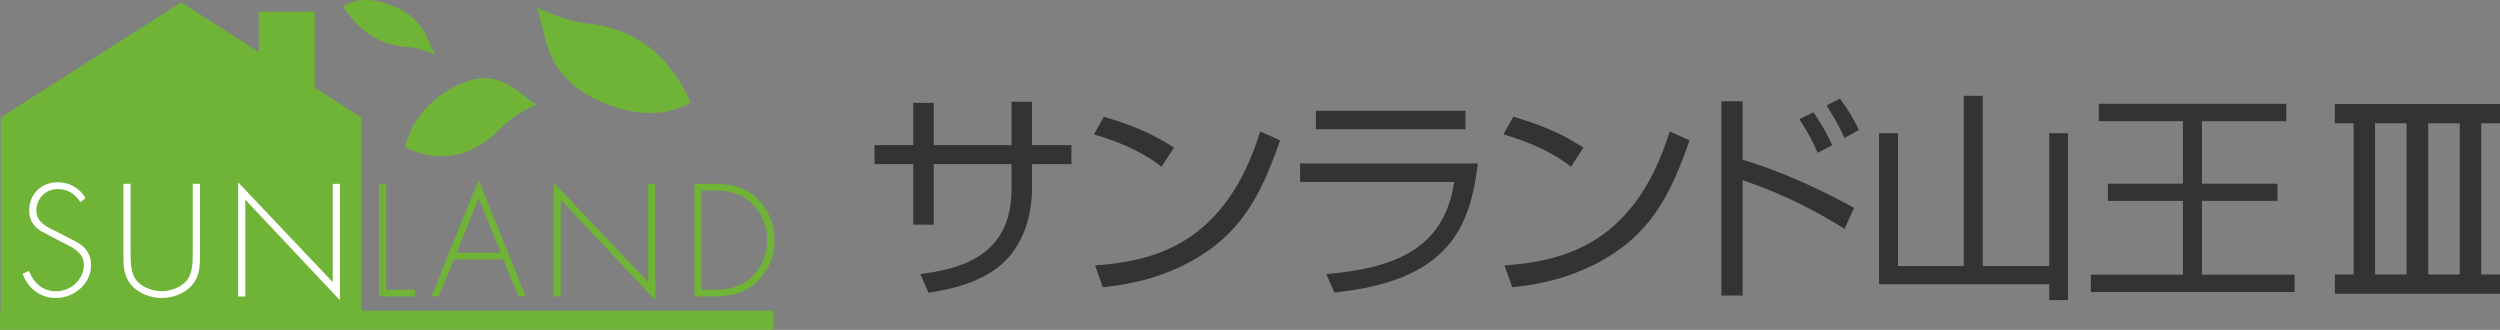 <?xml version="1.0" encoding="UTF-8"?><svg id="_レイヤー_2" xmlns="http://www.w3.org/2000/svg" viewBox="0 0 408.59 53.91"><rect x="0" y="0" width="408.59" height="53.91" fill="#808080" stroke="none"/><defs><style>.cls-1{fill:#fff;}.cls-2{fill:#333;}.cls-3{fill:#70b437;}</style></defs><g id="_レイヤー_1-2"><g><g><g><polygon class="cls-3" points="59.07 19.2 29.6 .38 .12 19.2 .12 33.13 .12 52.66 29.6 52.66 59.07 52.66 59.07 33.13 59.07 19.2"/><rect class="cls-3" x="42.29" y="1.91" width="9.15" height="14.75"/><path class="cls-3" d="m71.15,8.94s-2.09-.94-4.01-1.2c-1.31-.18-6.71.06-11.05-6.65,0,0,2.3-2.31,7.86-.23,5.55,2.08,5.87,6.01,7.2,8.08Z"/><path class="cls-3" d="m87.69,17.06s-2.87,1.2-5.07,3.16c-1.51,1.34-7.04,8.3-16.37,3.86,0,0,.79-6.18,8.12-9.96,7.33-3.78,10.45,1.56,13.32,2.94Z"/><path class="cls-3" d="m87.71,1.17s3.56,1.88,7.04,2.5c2.38.43,12.59.42,18.09,13.04,0,0-5.21,4.06-14.8-.17-9.59-4.24-8.64-11.48-10.33-15.37Z"/></g><g><path class="cls-1" d="m13.15,33.07c-.83-1.32-2-2.17-3.74-2.17-1.98,0-3.47,1.59-3.47,3.52s1.83,2.73,3.32,3.44l3.52,1.83c1.39.88,2.1,2,2.1,3.66,0,3.05-2.78,5.35-5.76,5.35-2.56,0-4.57-1.59-5.42-3.95l1.03-.47c.78,1.95,2.22,3.32,4.44,3.32,2.42,0,4.54-1.9,4.54-4.35,0-2.08-2.12-2.95-3.71-3.74l-3.32-1.76c-1.22-.76-1.91-1.83-1.91-3.3,0-2.73,1.95-4.66,4.71-4.66,1.86,0,3.61,1,4.49,2.59l-.83.68Z"/><path class="cls-1" d="m31.52,30.04h1.17v11.48c0,1.88,0,3.49-1.25,5.03-1.25,1.42-3.15,2.15-5.01,2.15s-3.76-.73-5.01-2.15c-1.25-1.54-1.25-3.15-1.25-5.03v-11.48h1.17v11.13c0,1.66,0,3.42.95,4.64.9,1.17,2.71,1.78,4.13,1.78s3.22-.61,4.13-1.78c.95-1.22.95-2.98.95-4.64v-11.13Z"/><path class="cls-1" d="m55.55,49.06l-15.46-16.43v15.82h-1.17v-18.65l15.46,16.31v-16.06h1.17v19.02Z"/><path class="cls-3" d="m63.12,47.35h4.69v1.1h-5.86v-18.41h1.17v17.31Z"/><path class="cls-3" d="m74.18,42.39l-2.47,6.05h-1.2l7.72-19.02,7.69,19.02h-1.2l-2.47-6.05h-8.08Zm4.06-9.99l-3.61,8.89h7.2l-3.59-8.89Z"/><path class="cls-3" d="m107.1,49.06l-15.46-16.43v15.82h-1.17v-18.65l15.46,16.31v-16.06h1.17v19.02Z"/><path class="cls-3" d="m113.5,30.04h3.32c2.69,0,4.81.44,6.84,2.32,1.93,1.81,2.93,4.27,2.93,6.91s-.98,4.95-2.83,6.74c-2.03,1.95-4.2,2.44-6.94,2.44h-3.32v-18.41Zm3.3,17.31c2.42,0,4.42-.49,6.18-2.22,1.56-1.56,2.44-3.66,2.44-5.86,0-2.34-.93-4.54-2.66-6.13-1.76-1.59-3.66-2-5.96-2h-2.12v16.21h2.12Z"/></g><rect class="cls-3" y="50.78" width="126.42" height="3.13"/></g><g><path class="cls-2" d="m165.32,16.63h3.35v7.09h6.44v3.1h-6.44v4.03c0,2.52-.54,8.42-4.93,12.31-3.89,3.46-9.9,4.36-11.99,4.68l-1.33-3.06c6.66-.83,14.9-2.99,14.9-13.89v-4.07h-12.71v9.9h-3.35v-9.9h-6.33v-3.1h6.33v-6.91h3.35v6.91h12.71v-7.09Z"/><path class="cls-2" d="m189.84,27.25c-3.64-2.84-7.77-4.32-11.05-5.29l1.62-2.88c5.72,1.66,8.75,3.31,11.45,5.04l-2.02,3.13Zm-10.87,16.13c10.15-.72,21.38-3.82,27-21.89l3.24,1.44c-3.13,9.03-6.41,15.37-14.65,19.83-5.94,3.24-11.73,3.92-14.33,4.18l-1.26-3.56Z"/><path class="cls-2" d="m241.53,26.71c-1.26,10.83-5.11,19.22-23.43,21.09l-1.33-2.99c10.19-.97,19.15-3.46,20.91-15.08h-25.2v-3.02h29.05Zm-2.02-8.6v3.02h-24.44v-3.02h24.44Z"/><path class="cls-2" d="m256.76,27.25c-3.64-2.84-7.77-4.32-11.05-5.29l1.62-2.88c5.72,1.66,8.75,3.31,11.45,5.04l-2.02,3.13Zm-10.87,16.13c10.15-.72,21.38-3.82,27-21.89l3.24,1.44c-3.13,9.03-6.41,15.37-14.65,19.83-5.94,3.24-11.73,3.92-14.33,4.18l-1.26-3.56Z"/><path class="cls-2" d="m284.81,16.56v9.54c6.23,1.87,12.92,4.93,18.21,7.88l-1.55,3.42c-5.04-3.13-10.11-5.72-16.67-7.96v18.86h-3.46v-31.75h3.46Zm12.27,8.42c-.83-1.87-1.58-3.31-2.99-5.51l2.3-1.12c1.37,2.05,2.2,3.49,3.06,5.4l-2.38,1.22Zm4.39-2.41c-1.01-2.2-1.84-3.6-2.95-5.33l2.2-1.12c1.08,1.48,1.98,2.81,3.1,5.11l-2.34,1.33Z"/><path class="cls-2" d="m310.19,43.49h10.76V15.66h3.1v27.82h10.87v-21.71h3.06v27.28h-3.06v-2.59h-27.82v-24.69h3.1v21.71Z"/><path class="cls-2" d="m373.66,16.96v2.84h-13.79v10.22h12.35v2.81h-12.35v12.06h15.15v2.84h-33.3v-2.84h15.05v-12.06h-12.27v-2.81h12.27v-10.22h-13.75v-2.84h30.63Z"/><path class="cls-2" d="m408.59,17v3.15h-3.07v24.71h3.07v3.15h-26.99v-3.15h3.07v-24.71h-3.07v-3.15h26.99Zm-20.42,3.15v24.71h5.15v-24.71h-5.15Zm8.69,0v24.71h5.15v-24.71h-5.15Z"/></g></g></g></svg>